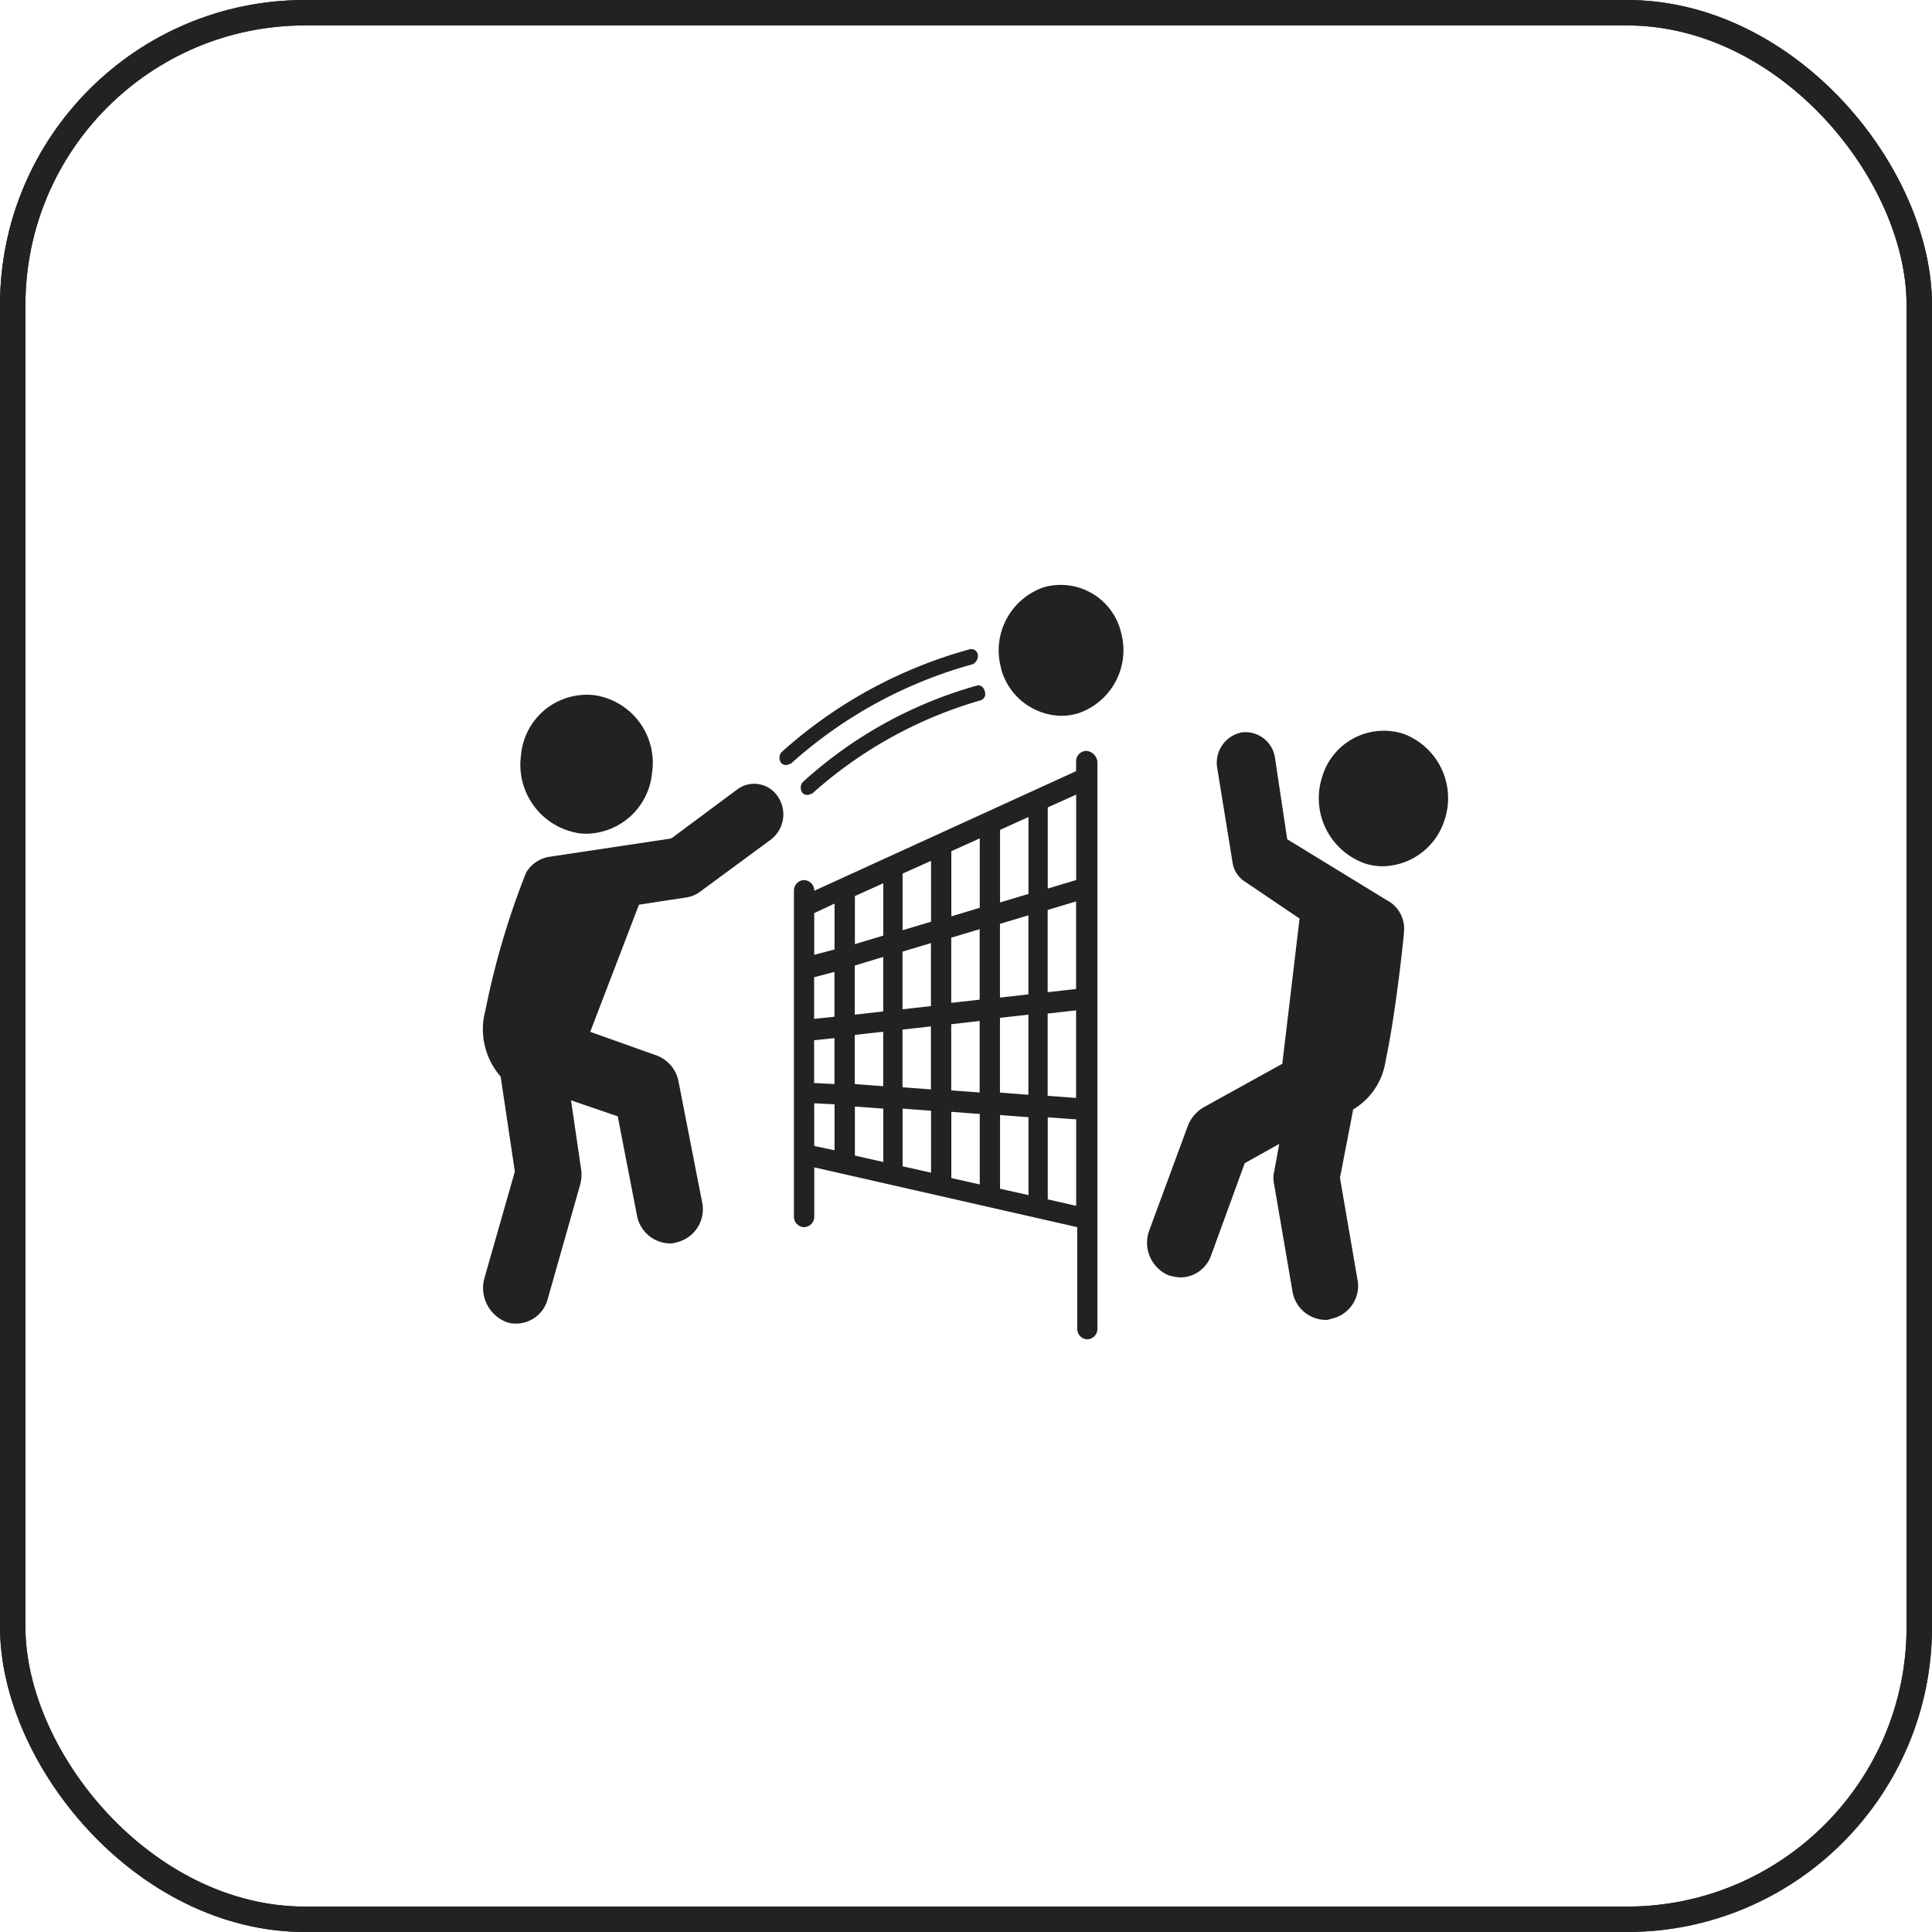 <svg xmlns="http://www.w3.org/2000/svg" width="76" height="76" viewBox="0 0 76 76">
  <g id="Group_4445" data-name="Group 4445" transform="translate(-886 -8317)">
    <g id="Rectangle_2302" data-name="Rectangle 2302" transform="translate(886 8317)" fill="none" stroke="#222" stroke-width="1">
      <rect width="76" height="76" rx="12" stroke="none"/>
      <rect x="0.5" y="0.5" width="75" height="75" rx="11.5" fill="none"/>
    </g>
    <g id="Rectangle_2303" data-name="Rectangle 2303" transform="translate(886 8317)" fill="none" stroke="#222" stroke-width="1">
      <rect width="76" height="76" rx="12" stroke="none"/>
      <rect x="0.5" y="0.5" width="75" height="75" rx="11.5" fill="none"/>
    </g>
    <path id="Union_27" data-name="Union 27" d="M-7447.626-7693.736v-3.991l-10.344-2.352v1.933a.409.409,0,0,1-.4.419.411.411,0,0,1-.4-.419v-12.813a.41.41,0,0,1,.4-.42.411.411,0,0,1,.4.42l10.3-4.706v-.377a.41.41,0,0,1,.4-.421.481.481,0,0,1,.438.42v22.308a.412.412,0,0,1-.4.421A.412.412,0,0,1-7447.626-7693.736Zm-1.159-5.083,1.118.253v-3.4l-1.118-.082Zm-1.876-.42,1.118.252v-3.065l-1.118-.085Zm-1.917-.42,1.118.252v-2.772l-1.118-.085Zm-1.917-.462,1.119.252v-2.437l-1.119-.084Zm-1.877-.421,1.118.253v-2.1l-1.118-.084Zm-1.6-.378.8.169v-1.808l-.8-.041Zm9.183-5.209v3.235l1.118.084v-3.445Zm-1.876.168v2.941l1.118.085v-3.151Zm-1.917.253v2.6l1.118.083v-2.814Zm-1.917.21v2.268l1.119.084v-2.478Zm-1.877.209v1.933l1.118.085v-2.143Zm-1.6.21v1.682l.8.041v-1.807Zm0-2.479v1.638l.8-.084v-1.764Zm1.6-.461v1.933l1.118-.126v-2.144Zm1.877-.547v2.27l1.119-.127v-2.478Zm1.917-.547v2.563l1.118-.126v-2.772Zm1.917-.545v2.9l1.118-.126v-3.109Zm1.876-.547v3.235l1.118-.125v-3.445Zm-9.183.126v1.639l.8-.21v-1.806Zm1.6-.671v1.89l1.118-.336v-2.06Zm1.877-.884v2.227l1.119-.335v-2.395Zm1.917-.882v2.563l1.118-.337v-2.73Zm1.917-.839v2.855l1.118-.335v-3.026Zm1.876-.884v3.193l1.118-.336v-3.361Zm-21.285,20.249a1.44,1.44,0,0,1-.878-1.723l1.2-4.2-.559-3.739a2.825,2.825,0,0,1-.6-2.6,31.291,31.291,0,0,1,1.6-5.419,1.3,1.3,0,0,1,.959-.631l4.752-.714,2.6-1.933a1.113,1.113,0,0,1,1.6.294,1.248,1.248,0,0,1-.279,1.681l-2.795,2.058a1.2,1.2,0,0,1-.48.211l-1.916.294-1.917,5,2.6.926a1.365,1.365,0,0,1,.878,1.05l.919,4.705a1.335,1.335,0,0,1-1,1.6.727.727,0,0,1-.28.043,1.34,1.34,0,0,1-1.277-1.093l-.758-3.906-1.838-.631.4,2.731a1.494,1.494,0,0,1-.04.588l-1.277,4.5a1.29,1.29,0,0,1-1.238.965A1.06,1.06,0,0,1-7470.07-7693.988Zm30.91-1.219-.719-4.2a1.072,1.072,0,0,1,0-.5l.2-1.092-1.357.757-1.317,3.611a1.29,1.29,0,0,1-1.2.884,1.947,1.947,0,0,1-.479-.084,1.392,1.392,0,0,1-.76-1.766l1.519-4.116a1.461,1.461,0,0,1,.6-.715l3.114-1.723.68-5.713L-7441-7711.3a1.083,1.083,0,0,1-.52-.8l-.6-3.7a1.218,1.218,0,0,1,.958-1.388,1.175,1.175,0,0,1,1.317,1.009l.48,3.193,3.913,2.395a1.264,1.264,0,0,1,.679,1.26c0,.126-.32,3.193-.719,5.041a2.675,2.675,0,0,1-1.278,1.933l-.52,2.689.679,3.948a1.323,1.323,0,0,1-1.037,1.6.5.5,0,0,1-.24.041A1.339,1.339,0,0,1-7439.16-7695.207Zm2.8-16.845a2.719,2.719,0,0,1-1.638-3.361,2.531,2.531,0,0,1,3.194-1.723,2.7,2.7,0,0,1,1.638,3.361,2.6,2.6,0,0,1-2.425,1.854A2.331,2.331,0,0,1-7436.364-7712.052Zm-30.909-1.176a2.726,2.726,0,0,1-2.236-3.067,2.6,2.6,0,0,1,2.915-2.353,2.691,2.691,0,0,1,2.237,3.067,2.632,2.632,0,0,1-2.551,2.379A2.583,2.583,0,0,1-7467.273-7713.228Zm8.825-1.6a.328.328,0,0,1,.039-.42,16.954,16.954,0,0,1,6.829-3.78c.12-.043.279.041.32.252a.26.26,0,0,1-.2.336,16.909,16.909,0,0,0-6.589,3.655c-.04,0-.08.041-.12.041a.258.258,0,0,1-.089.017A.26.26,0,0,1-7458.448-7714.825Zm-.839-1.176a.331.331,0,0,1,.041-.42,18.293,18.293,0,0,1,7.388-4.033.26.26,0,0,1,.319.21.369.369,0,0,1-.2.378,17.666,17.666,0,0,0-7.149,3.908c-.039,0-.079.041-.118.041a.281.281,0,0,1-.09.016A.262.262,0,0,1-7459.287-7716Zm8.665-3.7a2.625,2.625,0,0,1,1.678-3.193,2.44,2.44,0,0,1,3.035,1.765,2.624,2.624,0,0,1-1.677,3.192,2.355,2.355,0,0,1-.667.1A2.5,2.5,0,0,1-7450.622-7719.7Z" transform="translate(8376.001 16063)" fill="#222"/>
  </g>
</svg>
